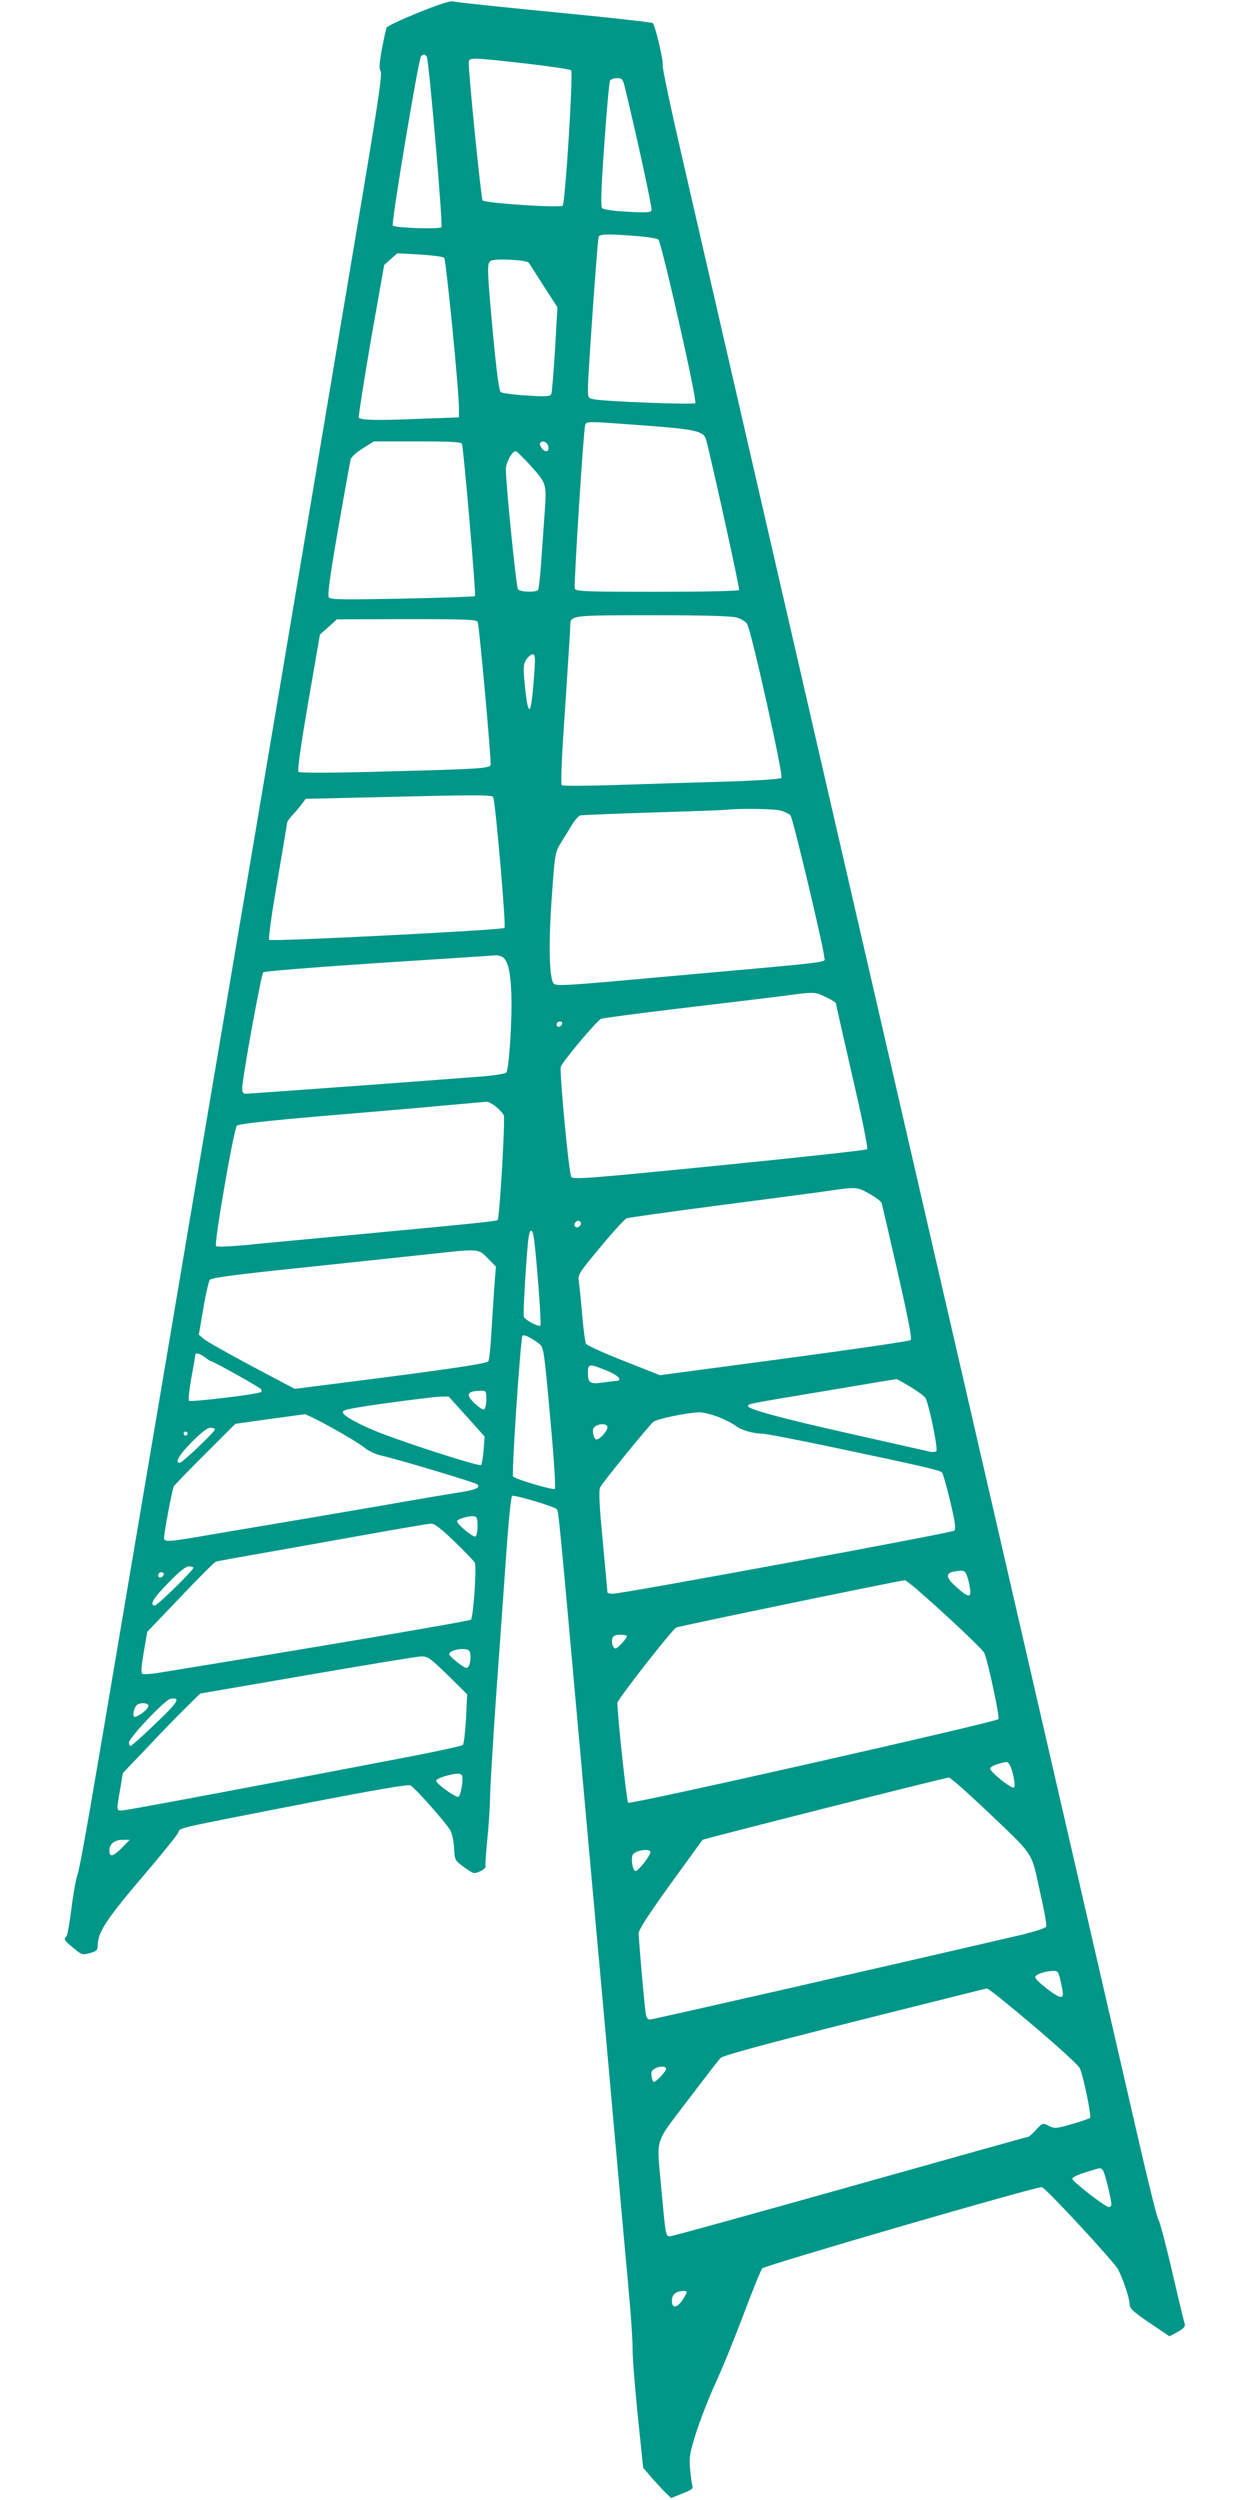 <?xml version="1.0" standalone="no"?>
<!DOCTYPE svg PUBLIC "-//W3C//DTD SVG 20010904//EN"
 "http://www.w3.org/TR/2001/REC-SVG-20010904/DTD/svg10.dtd">
<svg version="1.0" xmlns="http://www.w3.org/2000/svg"
 width="640pt" height="1280pt" viewBox="0 0 640 1280"
 preserveAspectRatio="xMidYMid meet">
<g transform="translate(0,1280) scale(0.1,-0.1)"
fill="#009688" stroke="none">
<path d="M2141 12735 c-84 -34 -157 -68 -161 -76 -4 -8 -15 -58 -25 -112 -13
-73 -15 -100 -6 -111 9 -10 -13 -160 -93 -637 -58 -343 -175 -1042 -261 -1554
-86 -511 -167 -993 -180 -1070 -13 -77 -65 -381 -114 -675 -50 -294 -122 -719
-160 -945 -38 -225 -113 -666 -166 -980 -53 -313 -116 -687 -140 -830 -24
-143 -96 -568 -160 -945 -64 -377 -149 -884 -191 -1127 -41 -243 -80 -456 -88
-475 -7 -18 -21 -94 -30 -168 -9 -74 -21 -139 -26 -144 -15 -15 -13 -19 35
-59 43 -36 46 -37 85 -27 32 9 40 15 40 34 0 74 39 134 263 396 76 90 143 173
149 186 13 28 -41 15 643 149 360 70 535 100 546 94 25 -13 188 -198 206 -233
8 -16 17 -57 18 -90 3 -59 5 -62 47 -93 24 -18 48 -33 55 -33 23 0 64 24 59
35 -2 6 2 67 9 136 7 68 13 162 14 209 0 47 14 276 30 510 17 234 40 562 52
730 12 170 25 308 31 311 11 7 215 -54 229 -68 9 -9 12 -43 119 -1233 39 -432
79 -882 90 -1000 11 -118 47 -519 80 -890 33 -371 69 -772 80 -890 11 -118 19
-246 19 -285 -1 -38 11 -191 26 -340 l28 -270 47 -55 c27 -30 59 -65 72 -77
l24 -23 57 23 c49 19 57 25 52 42 -4 11 -9 50 -12 86 -5 58 -1 82 31 183 20
64 64 176 97 249 34 72 99 233 146 357 46 124 90 230 96 236 18 17 1419 424
1432 416 37 -23 370 -384 390 -422 28 -56 58 -146 59 -180 1 -20 20 -38 103
-94 l101 -68 42 23 c33 19 40 27 35 44 -4 11 -33 131 -64 267 -32 136 -63 254
-69 261 -7 7 -59 218 -116 468 -571 2480 -770 3344 -907 3939 -88 382 -173
751 -189 820 -16 69 -146 636 -290 1260 -144 624 -288 1250 -320 1390 -32 140
-163 707 -290 1260 -127 553 -276 1201 -331 1440 -55 239 -99 445 -96 457 4
24 -38 202 -51 215 -4 3 -173 23 -377 43 -393 38 -617 62 -650 68 -11 3 -89
-23 -174 -58z m44 -225 c11 -17 84 -865 75 -873 -11 -12 -237 -4 -249 8 -9 9
130 842 144 865 8 13 22 13 30 0z m505 -35 c123 -14 229 -30 234 -35 12 -12
-30 -680 -43 -693 -13 -13 -398 13 -410 27 -8 9 -71 637 -71 704 0 29 6 29
290 -3z m508 -117 c57 -232 142 -622 138 -634 -5 -12 -25 -14 -123 -8 -65 3
-123 11 -130 18 -8 8 -6 87 11 326 12 173 25 321 30 328 4 6 20 12 35 12 25 0
30 -5 39 -42z m65 -767 c54 -4 102 -12 108 -18 17 -17 200 -826 189 -837 -9
-9 -462 8 -522 20 -26 5 -28 9 -28 53 0 65 49 763 55 779 5 14 54 15 198 3z
m-989 -111 c10 -10 75 -671 76 -771 l0 -46 -167 -6 c-255 -11 -340 -9 -346 6
-2 7 26 185 62 396 l68 384 33 30 34 30 114 -6 c64 -4 120 -11 126 -17z m434
-26 c4 -6 38 -59 76 -119 l70 -108 -12 -213 c-7 -118 -16 -222 -19 -230 -5
-14 -21 -16 -127 -9 -69 4 -126 12 -133 18 -8 8 -22 116 -38 287 -32 348 -32
370 -13 384 19 14 186 6 196 -10z m597 -833 c249 -18 297 -29 309 -68 24 -85
175 -767 170 -774 -3 -5 -182 -9 -420 -9 -371 0 -415 2 -421 16 -6 16 44 804
53 837 7 21 4 21 309 -2z m-940 -93 c9 -26 73 -773 67 -780 -4 -3 -171 -9
-372 -13 -305 -6 -367 -5 -376 6 -8 10 4 102 47 349 32 184 61 345 64 357 3
12 29 37 62 57 l57 36 224 0 c169 0 224 -3 227 -12z m443 -16 c2 -14 -2 -22
-12 -22 -17 0 -39 34 -29 44 14 13 38 0 41 -22z m-98 -89 c89 -99 89 -97 79
-243 -5 -69 -13 -185 -18 -257 -5 -73 -12 -137 -16 -143 -9 -14 -91 -12 -103
3 -9 11 -62 537 -62 615 0 33 32 92 50 92 5 0 36 -30 70 -67z m1062 -785 c22
-6 46 -21 53 -32 22 -35 187 -778 176 -789 -6 -6 -127 -14 -288 -19 -153 -4
-402 -12 -553 -17 -160 -5 -279 -6 -284 -1 -6 6 1 164 18 402 14 216 26 403
26 415 0 53 0 53 422 53 273 0 403 -4 430 -12z m-1326 -23 c8 -21 71 -717 66
-732 -6 -17 -63 -21 -541 -33 -276 -8 -437 -8 -443 -2 -6 6 12 135 50 356 l60
347 44 39 43 39 358 1 c308 0 358 -2 363 -15z m290 -257 c-10 -135 -17 -188
-26 -188 -8 0 -16 44 -26 156 -5 58 -3 76 11 98 10 14 24 26 32 26 13 0 14
-14 9 -92z m-211 -639 c11 -17 67 -661 58 -670 -11 -11 -1195 -71 -1205 -61
-5 5 14 140 42 300 27 160 50 295 50 300 0 5 12 22 28 39 15 16 36 41 47 56
l20 27 350 8 c527 13 603 13 610 1z m1476 -70 c19 -7 40 -17 46 -23 12 -11
173 -688 173 -726 0 -31 95 -19 -865 -105 -461 -42 -510 -45 -521 -30 -22 30
-26 204 -9 440 16 227 17 231 47 280 17 28 43 69 57 93 14 23 33 44 41 47 8 2
175 9 370 15 195 6 366 12 380 14 68 8 251 5 281 -5z m-1436 -745 c33 -13 48
-65 53 -189 5 -134 -12 -393 -26 -407 -5 -5 -58 -14 -118 -19 -146 -12 -1195
-89 -1217 -89 -12 0 -17 8 -17 28 0 48 97 583 108 594 5 5 263 26 598 48 324
21 592 38 596 39 3 0 14 -2 23 -5z m1663 -209 c28 -13 52 -28 52 -32 0 -4 38
-172 84 -373 48 -206 81 -369 76 -374 -5 -5 -345 -42 -756 -83 -661 -66 -750
-73 -759 -59 -12 15 -60 524 -54 563 4 22 184 237 207 247 8 3 185 27 395 52
210 25 445 53 522 63 183 24 172 24 233 -4z m-1350 -137 c-6 -18 -28 -21 -28
-4 0 9 7 16 16 16 9 0 14 -5 12 -12z m-339 -424 c18 -14 35 -34 40 -43 9 -17
-21 -526 -31 -537 -8 -7 -106 -17 -713 -74 -242 -23 -503 -47 -580 -55 -77 -7
-144 -10 -149 -5 -11 11 91 601 107 617 8 8 159 25 427 48 228 19 510 43 625
54 116 10 218 19 227 20 9 0 30 -11 47 -25z m1912 -446 c33 -18 61 -40 63 -48
3 -8 39 -167 82 -353 52 -228 74 -341 67 -348 -6 -6 -297 -48 -647 -95 l-637
-85 -185 73 c-102 40 -189 80 -194 88 -4 8 -13 74 -19 145 -6 72 -14 148 -17
170 -6 40 -3 44 110 180 64 77 124 143 134 147 9 4 211 32 447 63 237 31 489
64 560 74 174 25 169 26 236 -11z m-1477 -147 c3 -5 -1 -14 -8 -20 -16 -13
-32 2 -21 19 8 12 22 13 29 1z m-240 -83 c14 -105 39 -438 33 -445 -9 -8 -78
28 -85 45 -5 14 15 352 25 410 7 45 20 40 27 -10z m-236 -101 l41 -42 -9 -115
c-4 -63 -11 -169 -15 -236 -4 -67 -10 -127 -15 -134 -8 -13 -253 -48 -913
-131 l-78 -10 -221 117 c-121 65 -232 127 -245 139 l-25 21 23 134 c12 74 28
141 34 148 9 10 154 29 476 62 255 27 543 58 639 68 265 29 258 30 308 -21z
m262 -437 c24 -18 25 -28 57 -377 18 -197 29 -361 24 -366 -8 -8 -198 48 -214
63 -9 8 38 704 48 720 6 10 38 -5 85 -40z m-1710 -70 c14 -11 28 -20 32 -20
10 0 240 -129 252 -140 5 -6 7 -13 3 -17 -11 -11 -361 -53 -369 -45 -5 5 1 57
12 118 11 60 20 112 20 117 0 13 25 7 50 -13z m2055 -67 c62 -25 86 -52 48
-54 -10 0 -42 -4 -70 -8 -62 -9 -73 -1 -73 51 0 46 7 47 95 11z m1557 -84 c38
-23 73 -49 77 -58 18 -34 65 -261 55 -271 -6 -6 -24 -6 -49 1 -22 5 -200 45
-395 89 -356 80 -520 125 -520 141 0 12 -1 11 400 78 195 33 357 60 359 60 3
1 36 -18 73 -40z m-2172 -63 c0 -25 -5 -48 -11 -52 -12 -7 -79 53 -79 72 0 16
16 22 58 23 31 1 32 0 32 -43z m-101 -88 l92 -103 -5 -69 c-3 -38 -9 -73 -13
-77 -9 -9 -378 110 -523 167 -107 43 -185 86 -185 104 0 12 46 21 225 46 124
17 246 32 271 33 l46 1 92 -102z m1292 -4 c35 -14 73 -34 84 -43 24 -21 90
-41 135 -41 18 0 184 -32 369 -71 455 -96 542 -116 554 -128 5 -5 24 -72 42
-148 25 -103 30 -141 21 -150 -11 -11 -1698 -323 -1749 -323 -15 0 -27 3 -27
8 0 4 -11 122 -24 262 -18 187 -21 260 -13 275 13 26 249 316 272 335 18 15
171 47 236 49 19 0 64 -11 100 -25z m-1978 -56 c72 -40 145 -85 163 -100 17
-15 53 -32 80 -39 98 -22 489 -140 498 -149 16 -16 -4 -26 -79 -39 -38 -6
-149 -24 -245 -41 -96 -17 -321 -55 -500 -86 -179 -30 -416 -70 -527 -89 -229
-40 -253 -42 -253 -20 0 30 42 250 50 265 5 8 78 84 162 167 l153 153 170 24
c94 13 176 24 184 25 7 1 72 -31 144 -71z m1407 5 c0 -20 -38 -63 -56 -63 -13
0 -24 43 -15 58 16 24 71 28 71 5z m-2010 -12 c0 -12 -167 -171 -180 -171 -27
0 -3 41 62 107 48 48 80 73 95 73 13 0 23 -4 23 -9z m-140 -21 c0 -5 -4 -10
-10 -10 -5 0 -10 5 -10 10 0 6 5 10 10 10 6 0 10 -4 10 -10z m1485 -474 c0
-29 -5 -51 -12 -53 -12 -4 -93 63 -93 78 0 11 58 28 85 26 17 -2 20 -9 20 -51z
m-119 -78 c53 -51 100 -100 105 -109 10 -20 -7 -279 -20 -292 -7 -7 -775 -138
-1588 -270 -45 -8 -87 -11 -94 -7 -8 6 -6 35 7 111 l18 104 169 177 c92 97
174 179 182 182 8 3 107 21 222 41 114 20 354 63 533 95 179 32 335 59 348 59
16 1 52 -27 118 -91z m-1336 -135 c0 -13 -184 -193 -197 -193 -30 0 -8 38 69
116 56 58 89 84 105 84 13 0 23 -3 23 -7z m3960 -39 c6 -14 13 -43 16 -65 9
-52 -7 -51 -70 6 -52 46 -56 70 -14 78 49 9 59 7 68 -19z m-4112 4 c-6 -18
-28 -21 -28 -4 0 9 7 16 16 16 9 0 14 -5 12 -12z m3849 -69 c142 -123 346
-314 353 -333 19 -44 80 -330 72 -338 -16 -16 -1885 -439 -1896 -428 -7 7 -53
423 -55 511 -1 16 275 369 301 386 9 6 1100 232 1170 242 4 1 28 -18 55 -40z
m-1477 -246 c-1 -12 -48 -63 -58 -63 -14 0 -23 30 -17 51 5 14 16 19 41 19 19
0 34 -3 34 -7z m-802 -92 c5 -31 -6 -71 -19 -71 -15 0 -89 59 -89 71 0 14 41
28 75 26 23 -2 31 -7 33 -26z m-115 -108 l99 -98 -6 -125 c-4 -68 -11 -129
-16 -134 -5 -5 -123 -31 -262 -58 -793 -152 -1464 -278 -1485 -278 -27 0 -27
1 -8 108 l14 84 130 136 c71 76 160 167 198 204 l68 67 545 94 c300 52 563 95
584 96 36 1 46 -6 139 -96z m-1498 -249 c-65 -63 -123 -114 -127 -114 -4 0 -8
8 -8 18 0 24 185 220 213 224 55 9 39 -17 -78 -128z m-35 92 c0 -16 -51 -56
-70 -56 -15 0 -4 51 13 62 20 13 57 9 57 -6z m4407 -298 c16 -21 35 -110 25
-120 -10 -10 -122 78 -122 97 0 7 17 17 38 23 51 14 48 14 59 0z m-2802 -58
c10 -15 -7 -110 -19 -110 -20 0 -117 71 -113 83 2 7 23 17 48 24 56 15 76 15
84 3z m2679 -174 c257 -245 234 -211 279 -414 22 -95 37 -179 34 -186 -3 -8
-59 -26 -139 -45 -679 -158 -1876 -431 -1890 -431 -12 0 -19 10 -22 33 -7 42
-36 376 -36 409 0 17 53 100 161 249 89 123 164 226 166 229 5 5 1239 318
1261 319 7 1 91 -73 186 -163z m-4419 -196 c-45 -46 -65 -51 -65 -16 0 35 26
56 68 56 l36 0 -39 -40z m2705 -23 c0 -18 -62 -97 -76 -97 -15 0 -26 70 -13
86 18 22 89 31 89 11z m2099 -654 c18 -80 17 -88 -1 -87 -22 2 -128 85 -128
101 0 13 49 31 92 32 23 1 27 -4 37 -46z m-306 -95 c197 -160 397 -336 406
-358 20 -48 60 -245 52 -253 -5 -5 -48 -20 -95 -33 -81 -23 -88 -23 -117 -8
-31 15 -31 15 -64 -20 -18 -20 -36 -36 -39 -36 -4 0 -414 -115 -912 -255 -498
-140 -913 -255 -924 -255 -22 0 -22 3 -45 255 -23 258 -37 212 136 441 83 109
158 207 168 217 13 13 215 68 687 187 368 92 672 169 676 169 4 1 36 -23 71
-51z m-1713 -361 c0 -14 -57 -73 -64 -66 -9 11 -15 45 -8 55 15 23 72 32 72
11z m2237 -519 c10 -13 43 -147 43 -174 0 -8 -6 -14 -13 -14 -18 0 -187 131
-187 145 0 7 30 21 68 33 82 25 77 25 89 10z m-2138 -640 c-32 -62 -69 -77
-69 -28 0 31 20 49 58 50 20 0 22 -2 11 -22z"/>
</g>
</svg>
